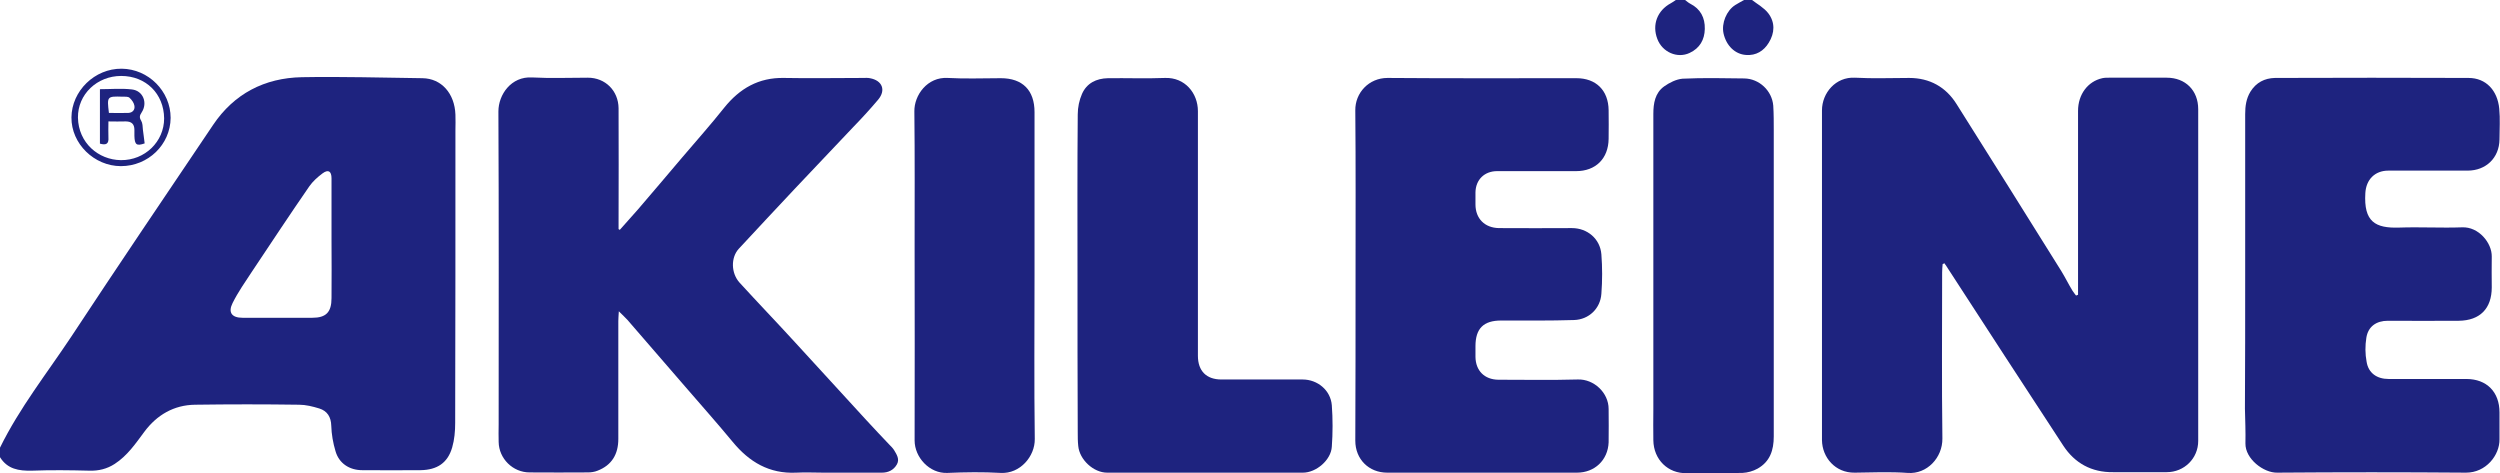 <?xml version="1.0" encoding="UTF-8"?> <svg xmlns="http://www.w3.org/2000/svg" xmlns:xlink="http://www.w3.org/1999/xlink" version="1.2" id="Calque_1" x="0px" y="0px" viewBox="0 0 1000.7 189.4" overflow="visible" xml:space="preserve"> <g id="Ff82Rf_1_"> <path fill="#1E237F" d="M0,179.2c7.8-15.9,18.8-29.8,28.5-44.4C47.2,106.4,66.3,78.2,85.3,50c8.4-12.5,20.6-18.8,35.5-19.1 c16.1-0.3,32.2,0.2,48.3,0.4c7.6,0.1,12.9,6.1,13.2,14.6c0.1,2.1,0,4.1,0,6.2c0,39.1,0,78.2-0.1,117.2c0,3.3-0.3,6.7-1.2,9.8 c-1.8,6.2-6,9-12.7,9.1c-7.8,0.1-15.6,0-23.3,0c-5.1,0-9.3-2.7-10.7-7.6c-1-3.3-1.6-6.8-1.7-10.2c-0.1-3.5-1.6-5.9-4.8-6.9 c-2.6-0.8-5.4-1.5-8.1-1.5c-13.9-0.2-27.7-0.2-41.6,0c-8.5,0.1-15.3,4.1-20.3,10.8c-3.5,4.7-6.8,9.6-11.9,12.9 c-3.1,2-6.4,2.8-10.1,2.7c-7.7-0.2-15.4-0.3-23.1,0C7.5,188.5,3,187.8,0,183C0,181.7,0,180.5,0,179.2z M132.7,96.1 c0-8.2,0-16.4,0-24.7c0-2.9-1.3-3.7-3.6-2c-2,1.5-3.9,3.2-5.3,5.2c-7.8,11.3-15.4,22.8-23,34.2c-2.7,4.1-5.5,8.1-7.7,12.5 c-1.9,3.8-0.3,5.9,4,5.9c9.3,0,18.6,0,27.9,0c5.5,0,7.7-2.2,7.7-7.9C132.8,111.7,132.7,103.9,132.7,96.1z"></path> <path fill="#1E237F" d="M701.3,0c2.2,1.7,4.8,3.1,6.5,5.3c2.8,3.7,2.6,7.9,0.2,11.8c-2,3.3-5.1,5.2-9.1,4.9c-4.4-0.3-7.9-3.7-9-8.6 c-0.9-4.1,1.2-9.2,4.7-11.4c1.1-0.7,2.3-1.3,3.5-2C699.2,0,700.3,0,701.3,0z"></path> <path fill="#1E237F" d="M674.5,0c0.7,0.5,1.3,1.1,2.1,1.5c4.1,2.1,5.9,5.6,5.8,10.1c-0.1,4.3-2,7.7-6.1,9.6 c-4.9,2.3-10.9-0.3-12.9-5.6c-2.2-5.7,0-11.4,5.4-14.3c0.7-0.4,1.3-0.8,2-1.3C672,0,673.2,0,674.5,0z"></path> <path fill="#1E237F" d="M777.6,105.7c-0.1,1.1-0.2,2.2-0.2,3.3c0,22.2-0.2,44.4,0.1,66.5c0.1,7.7-6.2,14.4-13.9,13.8 c-7-0.5-14.1-0.2-21.2-0.1c-7.8,0.1-13-6.1-13.1-13c0-44,0-88,0-132c0-7,5.5-13.5,13.2-13.1c7.2,0.4,14.5,0.1,21.7,0.1 c8.2,0,14.7,3.6,19,10.5c14,22.2,28,44.5,41.9,66.8c1.6,2.6,2.9,5.3,4.5,7.9c0.4,0.7,1,1.3,1.4,1.9c0.3-0.1,0.5-0.2,0.8-0.3 c0-1,0-2,0-3c0-23.5,0-47,0-70.6c0-6.6,3.9-11.8,9.7-13.1c0.9-0.2,1.8-0.2,2.7-0.2c7.7,0,15.4,0,23.1,0c7.5,0,12.6,5.1,12.6,12.6 c0,44.3,0,88.5,0,132.8c0,7-5.6,12.5-12.6,12.5c-7.2,0-14.3,0-21.5,0c-8.6,0.1-15.3-3.6-19.9-10.6c-15.5-23.6-30.9-47.4-46.3-71.1 c-0.4-0.7-0.9-1.4-1.4-2C778.1,105.6,777.8,105.6,777.6,105.7z"></path> <path fill="#1E237F" d="M248.1,92c2.4-2.7,4.8-5.4,7.2-8.1c5.9-6.9,11.8-13.8,17.7-20.8c5.7-6.7,11.5-13.2,16.9-20 c6.2-7.7,13.8-12.1,23.9-11.9c10.5,0.2,21.1,0,31.7,0c0.9,0,1.8-0.1,2.7,0.1c5,0.9,6.5,4.8,3.3,8.6c-3.2,3.8-6.6,7.5-10.1,11.1 c-7.7,8.2-15.5,16.3-23.2,24.5c-7.5,8-15,16-22.5,24.1c-3.2,3.5-3.1,9.7,0.3,13.5c7.4,8.1,15,16,22.4,24.1 c9.5,10.3,18.9,20.7,28.4,31c3,3.3,6.1,6.5,9.2,9.8c0.7,0.7,1.4,1.4,1.9,2.2c1,1.7,2.3,3.6,1.1,5.7c-1.3,2.3-3.5,3.3-6,3.3 c-7.8,0-15.6,0-23.3,0c-3.7,0-7.3-0.2-11,0c-10.8,0.5-18.8-4.3-25.4-12.3c-6.2-7.5-12.7-14.8-19-22.1c-7.7-8.9-15.4-17.8-23.1-26.7 c-0.9-1-1.9-1.9-3.5-3.5c-0.1,1.9-0.2,2.9-0.2,3.9c0,15.7,0,31.5,0,47.2c0,6.1-2.6,10.5-8.3,12.7c-1.2,0.5-2.6,0.7-3.9,0.7 c-7.8,0.1-15.6,0-23.3,0c-6.7,0-12.3-5.5-12.4-12.2c-0.1-2.3,0-4.7,0-7c0-41.8,0.1-83.5-0.1-125.3c0-6.7,5.1-14.1,13.5-13.6 c7.4,0.4,14.8,0.1,22.3,0.1c7,0,12.2,5.2,12.3,12.2c0.1,15,0,30,0,45.1c0,1,0,2.1,0,3.1C247.5,91.7,247.8,91.9,248.1,92z"></path> <path fill="#1E237F" d="M898.7,110.1c0-21.5,0-42.9,0-64.4c0-3.2,0.4-6.2,2.1-9c2.3-3.7,5.7-5.4,9.8-5.5c25.8-0.1,51.7-0.1,77.5,0 c7,0,11.6,5,12.3,12.3c0.4,4.1,0.1,8.2,0.1,12.3c-0.1,7.4-5.4,12.5-12.8,12.5c-10.6,0-21.1,0-31.7,0c-5.4,0-8.9,3.6-9.2,9 c-0.7,11.5,4,14.1,13.5,13.8c8.4-0.3,16.8,0.2,25.2-0.1c6.7-0.3,12,6.3,11.9,11.7c-0.1,4.1,0,8.2,0,12.3c0,8.5-4.7,13.3-13.2,13.4 c-9.5,0.1-19,0-28.4,0c-4.6,0-7.9,2.3-8.6,6.8c-0.5,3.1-0.5,6.5,0.1,9.6c0.7,4.5,4.1,6.9,8.8,6.9c10.4,0,20.7,0,31.1,0 c8.2,0,13.3,5.2,13.3,13.4c0,3.6,0,7.2,0,10.7c0.1,6.4-5.4,13.4-13.4,13.4c-25.2-0.2-50.4-0.2-75.6,0c-5.4,0.1-12.8-5.5-12.7-11.7 c0.1-4.6-0.1-9.3-0.2-13.9C898.7,145.9,898.7,128,898.7,110.1z"></path> <path fill="#1E237F" d="M542.6,109.9c0-21.9,0.1-43.8-0.1-65.7c-0.1-7,5.4-13,12.9-13c25.2,0.2,50.4,0.1,75.6,0.1 c7.9,0,12.8,4.9,12.9,12.8c0.1,3.8,0,7.7,0,11.5c-0.1,7.9-5.2,12.9-13,12.9c-10.5,0-21.1,0-31.6,0c-5.1,0-8.6,3.4-8.7,8.5 c0,1.6,0,3.2,0,4.8c0,5.7,3.7,9.4,9.4,9.5c9.7,0.1,19.5,0,29.2,0c6.2,0,11.3,4.3,11.8,10.5c0.4,5.2,0.4,10.5,0,15.8 c-0.4,5.9-5,10.3-10.9,10.5c-9.7,0.3-19.5,0.2-29.2,0.2c-7.1,0-10.3,3.2-10.3,10.3c0,1.4,0,2.9,0,4.3c0.1,5.5,3.6,9,9.1,9.1 c10.6,0,21.3,0.2,31.9-0.1c6.4-0.2,12.3,5.3,12.3,11.8c0,4.5,0.1,8.9,0,13.4c-0.3,7.1-5.6,12.1-12.7,12.1c-25.3,0-50.6,0-75.9,0 c-7.4,0-12.8-5.4-12.8-12.8C542.6,154.2,542.6,132.1,542.6,109.9z"></path> <path fill="#1E237F" d="M431.3,110.2c0-21.5-0.1-42.9,0.1-64.4c0-2.8,0.6-5.7,1.7-8.2c1.9-4.3,5.7-6.2,10.4-6.3 c7.6-0.1,15.2,0.2,22.8-0.1c8-0.3,13.2,6.1,13.2,13.3c0,23.2,0,46.5,0,69.7c0,9.4,0,18.8,0,28.2c0,6.1,3.4,9.5,9.4,9.5 c10.8,0,21.6,0,32.5,0c6,0,11.2,4.3,11.7,10.3c0.4,5.5,0.4,11.1,0,16.6c-0.3,5.3-6.2,10.4-11.6,10.4c-26.1,0-52.2,0-78.3,0 c-5.5,0-11.1-5.2-11.6-10.7c-0.2-1.8-0.2-3.6-0.2-5.4C431.3,152.2,431.3,131.2,431.3,110.2C431.3,110.2,431.3,110.2,431.3,110.2z"></path> <path fill="#1E237F" d="M414.1,110.3c0,21.8-0.2,43.6,0.1,65.4c0.1,7-5.9,14-13.6,13.6c-7.1-0.4-14.3-0.3-21.4,0 c-7.1,0.3-13.1-6.2-13.1-13c0.1-25.8,0-51.7,0-77.5c0-18.1,0.1-36.1-0.1-54.2c-0.1-6.5,5.2-13.9,13.4-13.4c7,0.4,14.1,0.1,21.2,0.1 c8.7,0,13.5,4.8,13.5,13.6C414.1,66.7,414.1,88.5,414.1,110.3z"></path> <path fill="#1E237F" d="M710,110.3c0,21.5,0,42.9,0,64.4c0,5.5-1.5,10.1-6.5,12.9c-1.8,1-4,1.6-6,1.7c-7.4,0.2-14.8-0.1-22.3,0.1 c-7.5,0.2-13.3-5.4-13.4-13.2c-0.1-4.1,0-8.2,0-12.3c0-39.4,0-78.8,0-118.3c0-4.3,0.7-8.4,4.3-11c2.1-1.5,4.9-2.9,7.4-3.1 c8.2-0.4,16.4-0.2,24.7-0.1c6,0.1,11.1,4.9,11.6,10.9c0.2,3.3,0.2,6.6,0.2,9.9C710,71.5,710,90.9,710,110.3z"></path> <path fill="#1E237F" d="M48.4,66.5c-10.7,0-19.9-9-19.8-19.5c0.1-10.6,9.3-19.6,20.1-19.5c10.7,0.1,19.6,9,19.6,19.7 C68.2,57.9,59.3,66.5,48.4,66.5z M48.5,30.4c-9.6,0-17.4,7.3-17.3,16.7c0.2,10.1,8.2,16.9,17.2,17c9.6,0.1,17.3-7.4,17.3-16.7 C65.6,37.5,58.4,30.4,48.5,30.4z"></path> <path fill="#1E237F" d="M40,57.5c0-7.3,0-14.4,0-21.8c4.3,0,8.6-0.4,12.8,0.1c4.5,0.5,6.4,5.4,3.9,9.2c-0.8,1.2-1,2-0.2,3.3 c0.6,1,0.6,2.4,0.7,3.6c0.3,1.8,0.4,3.6,0.7,5.5c-3.2,1.1-4,0.6-4.1-3c0-0.8,0-1.6,0-2.4c0-2.3-1.1-3.4-3.5-3.4 c-2.2,0.1-4.4,0-6.9,0c0,2.4-0.1,4.4,0,6.4C43.6,57.6,42.5,58.2,40,57.5z M43.6,45.2c2.7,0,5.3,0.1,7.8,0c1.7-0.1,2.7-1.3,2.4-2.9 c-0.2-1.2-1.1-2.4-2-3.2c-0.6-0.5-1.9-0.4-2.8-0.4C42.8,38.5,42.8,38.6,43.6,45.2z"></path> </g> </svg> 